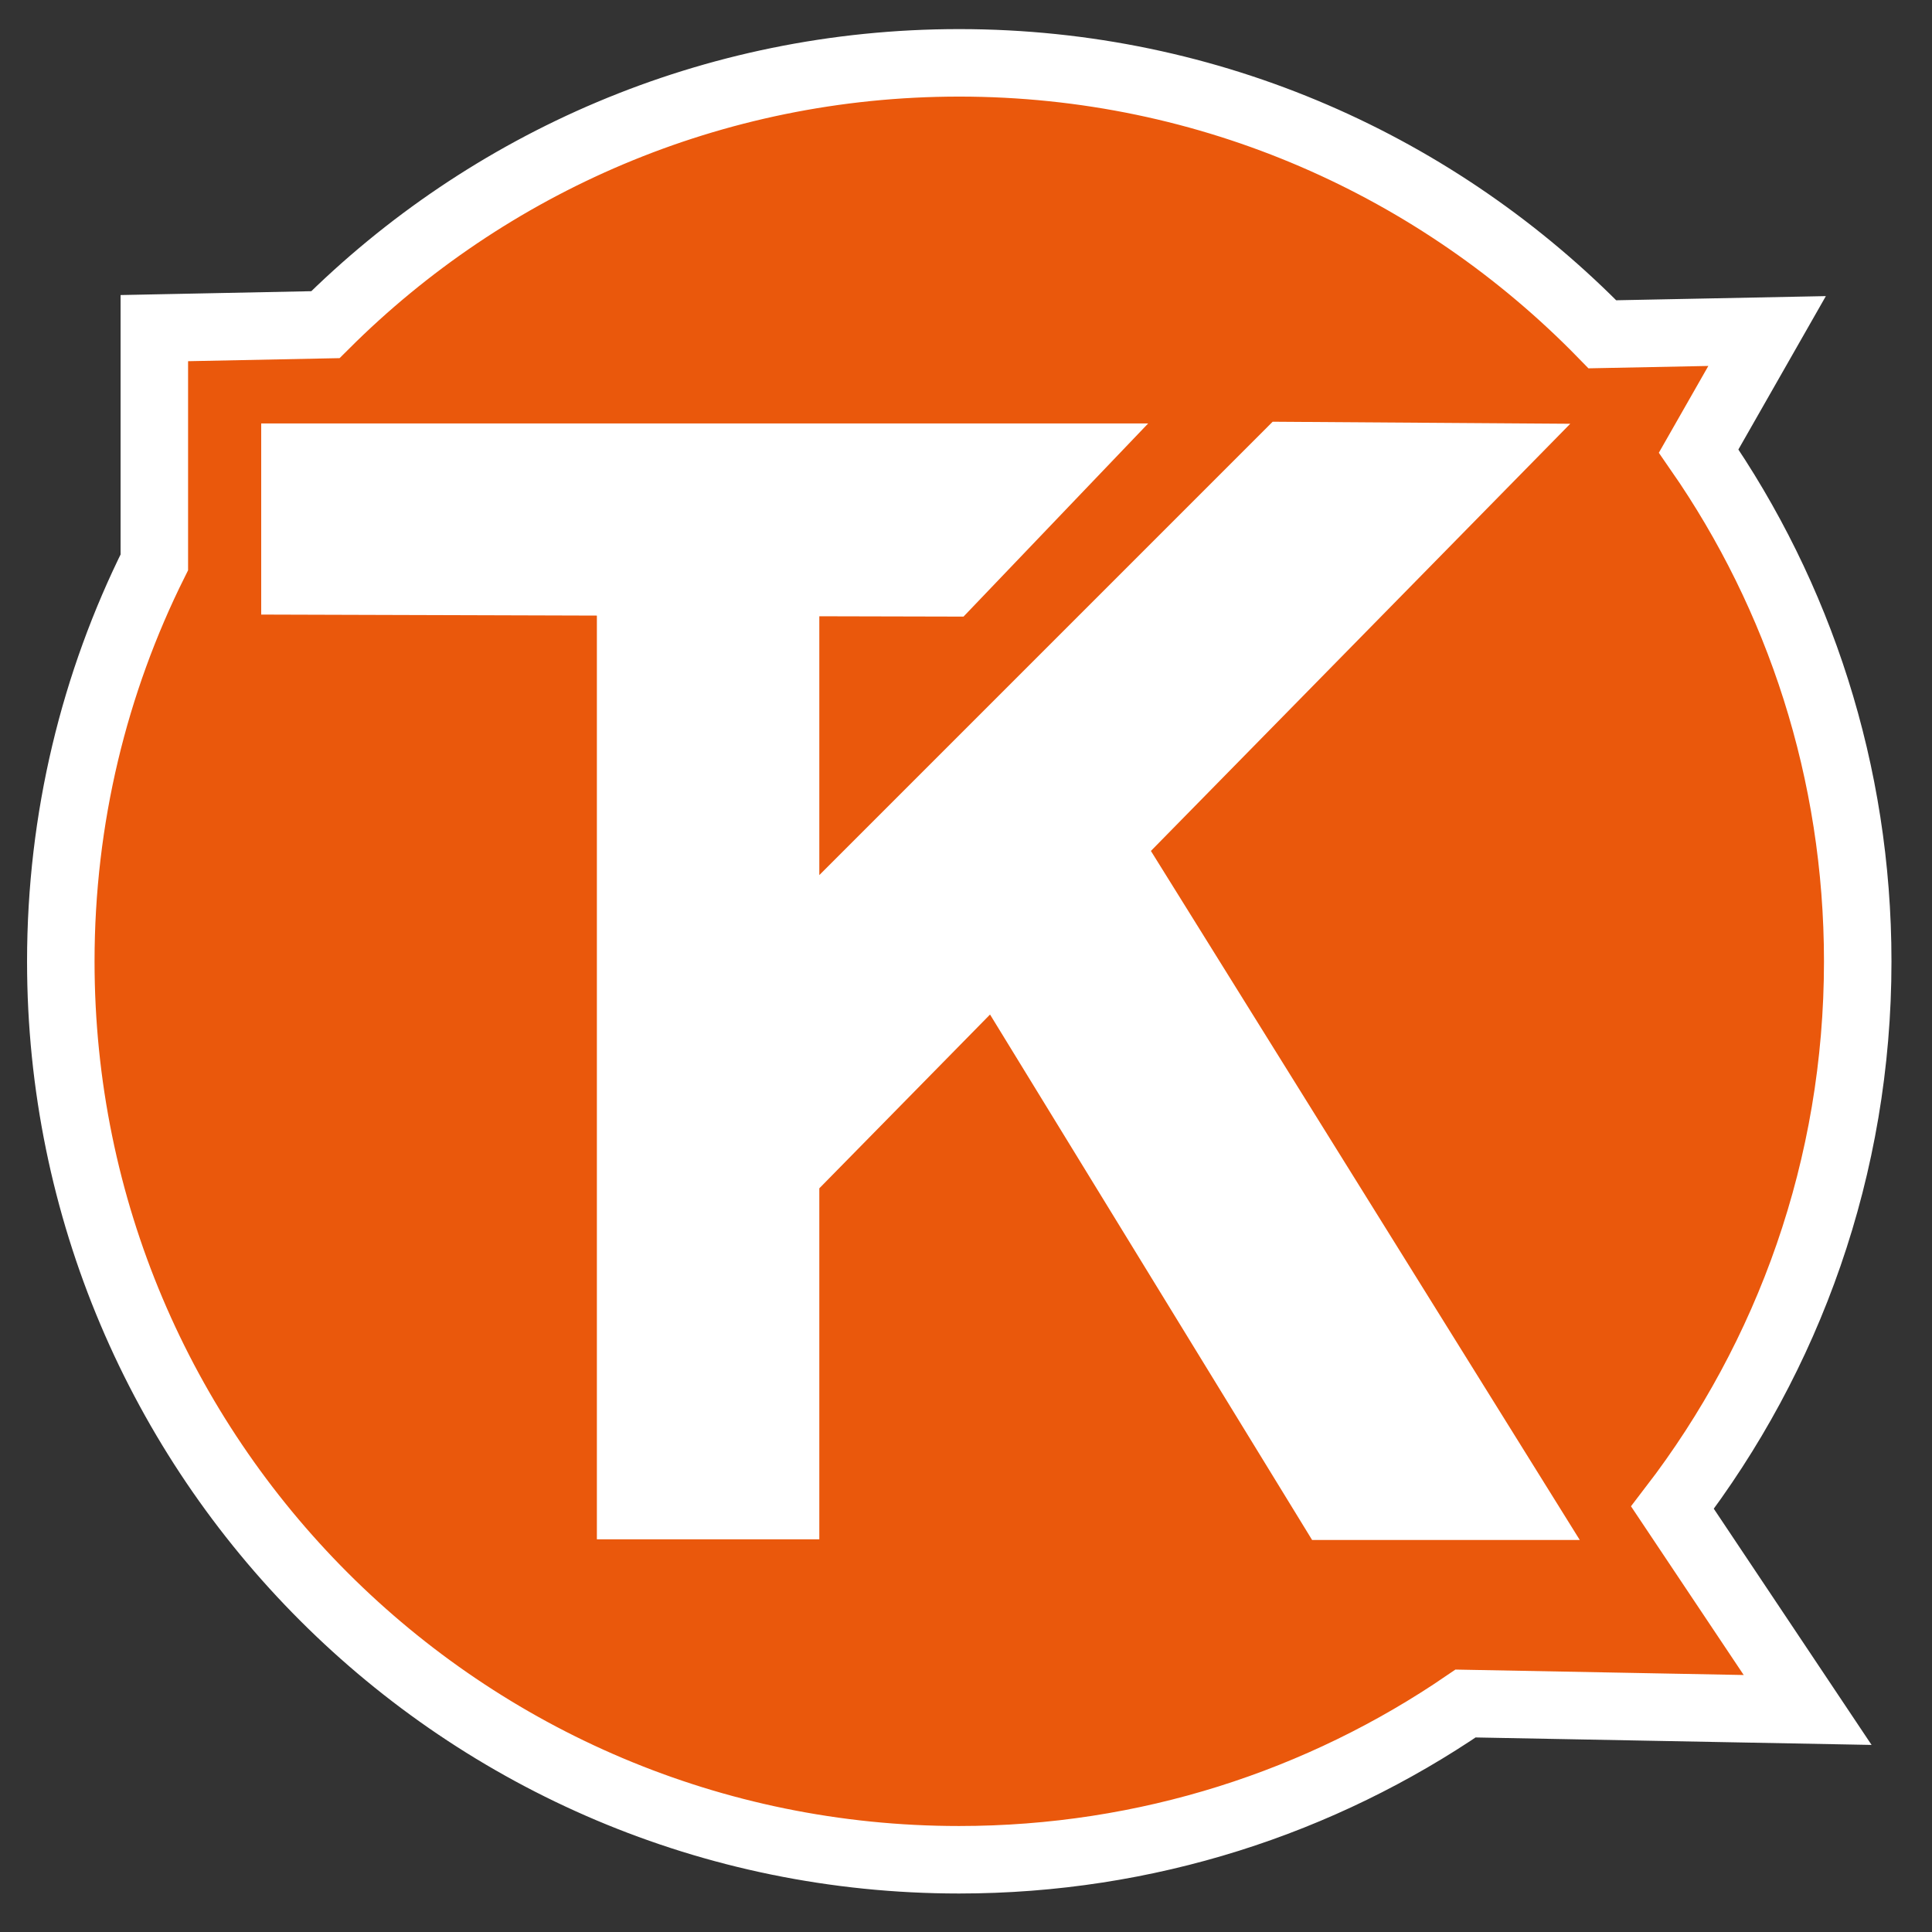 <svg width="229" height="229" viewBox="0 0 229 229" fill="orange" xmlns="http://www.w3.org/2000/svg">
<rect x="0" y="0" width="229" height="229" fill="#333333" stroke="none"/>
<path d="M202.41 39.377L189.932 39.624C170.582 19.778 143.575 7.449 113.681 7.449C84.37 7.449 57.791 19.322 38.568 38.483L22.212 38.813L18.293 38.892V42.812V66.652C11.19 80.899 7.207 96.975 7.207 113.963C7.207 172.771 54.873 220.437 113.681 220.437C135.947 220.437 156.619 213.608 173.713 201.917L206.606 202.538L214.26 202.682L210.008 196.317L198.239 178.7C212.003 160.765 220.196 138.321 220.196 113.963C220.196 91.491 213.245 70.626 201.344 53.459L205.964 45.358L209.455 39.237L202.41 39.377Z"
 fill="#ea580c" stroke="white" stroke-width="8"/>
<path d="M155.525 182.535H187.251L136.417 100.862L186.122 50.229L150.849 49.987L97.113 103.724V73.046L114.205 73.086L136.095 50.189H30.96V72.845L70.748 72.966V182.454H97.113V140.852L117.349 120.252L155.525 182.535Z" fill="white"/>
</svg>
